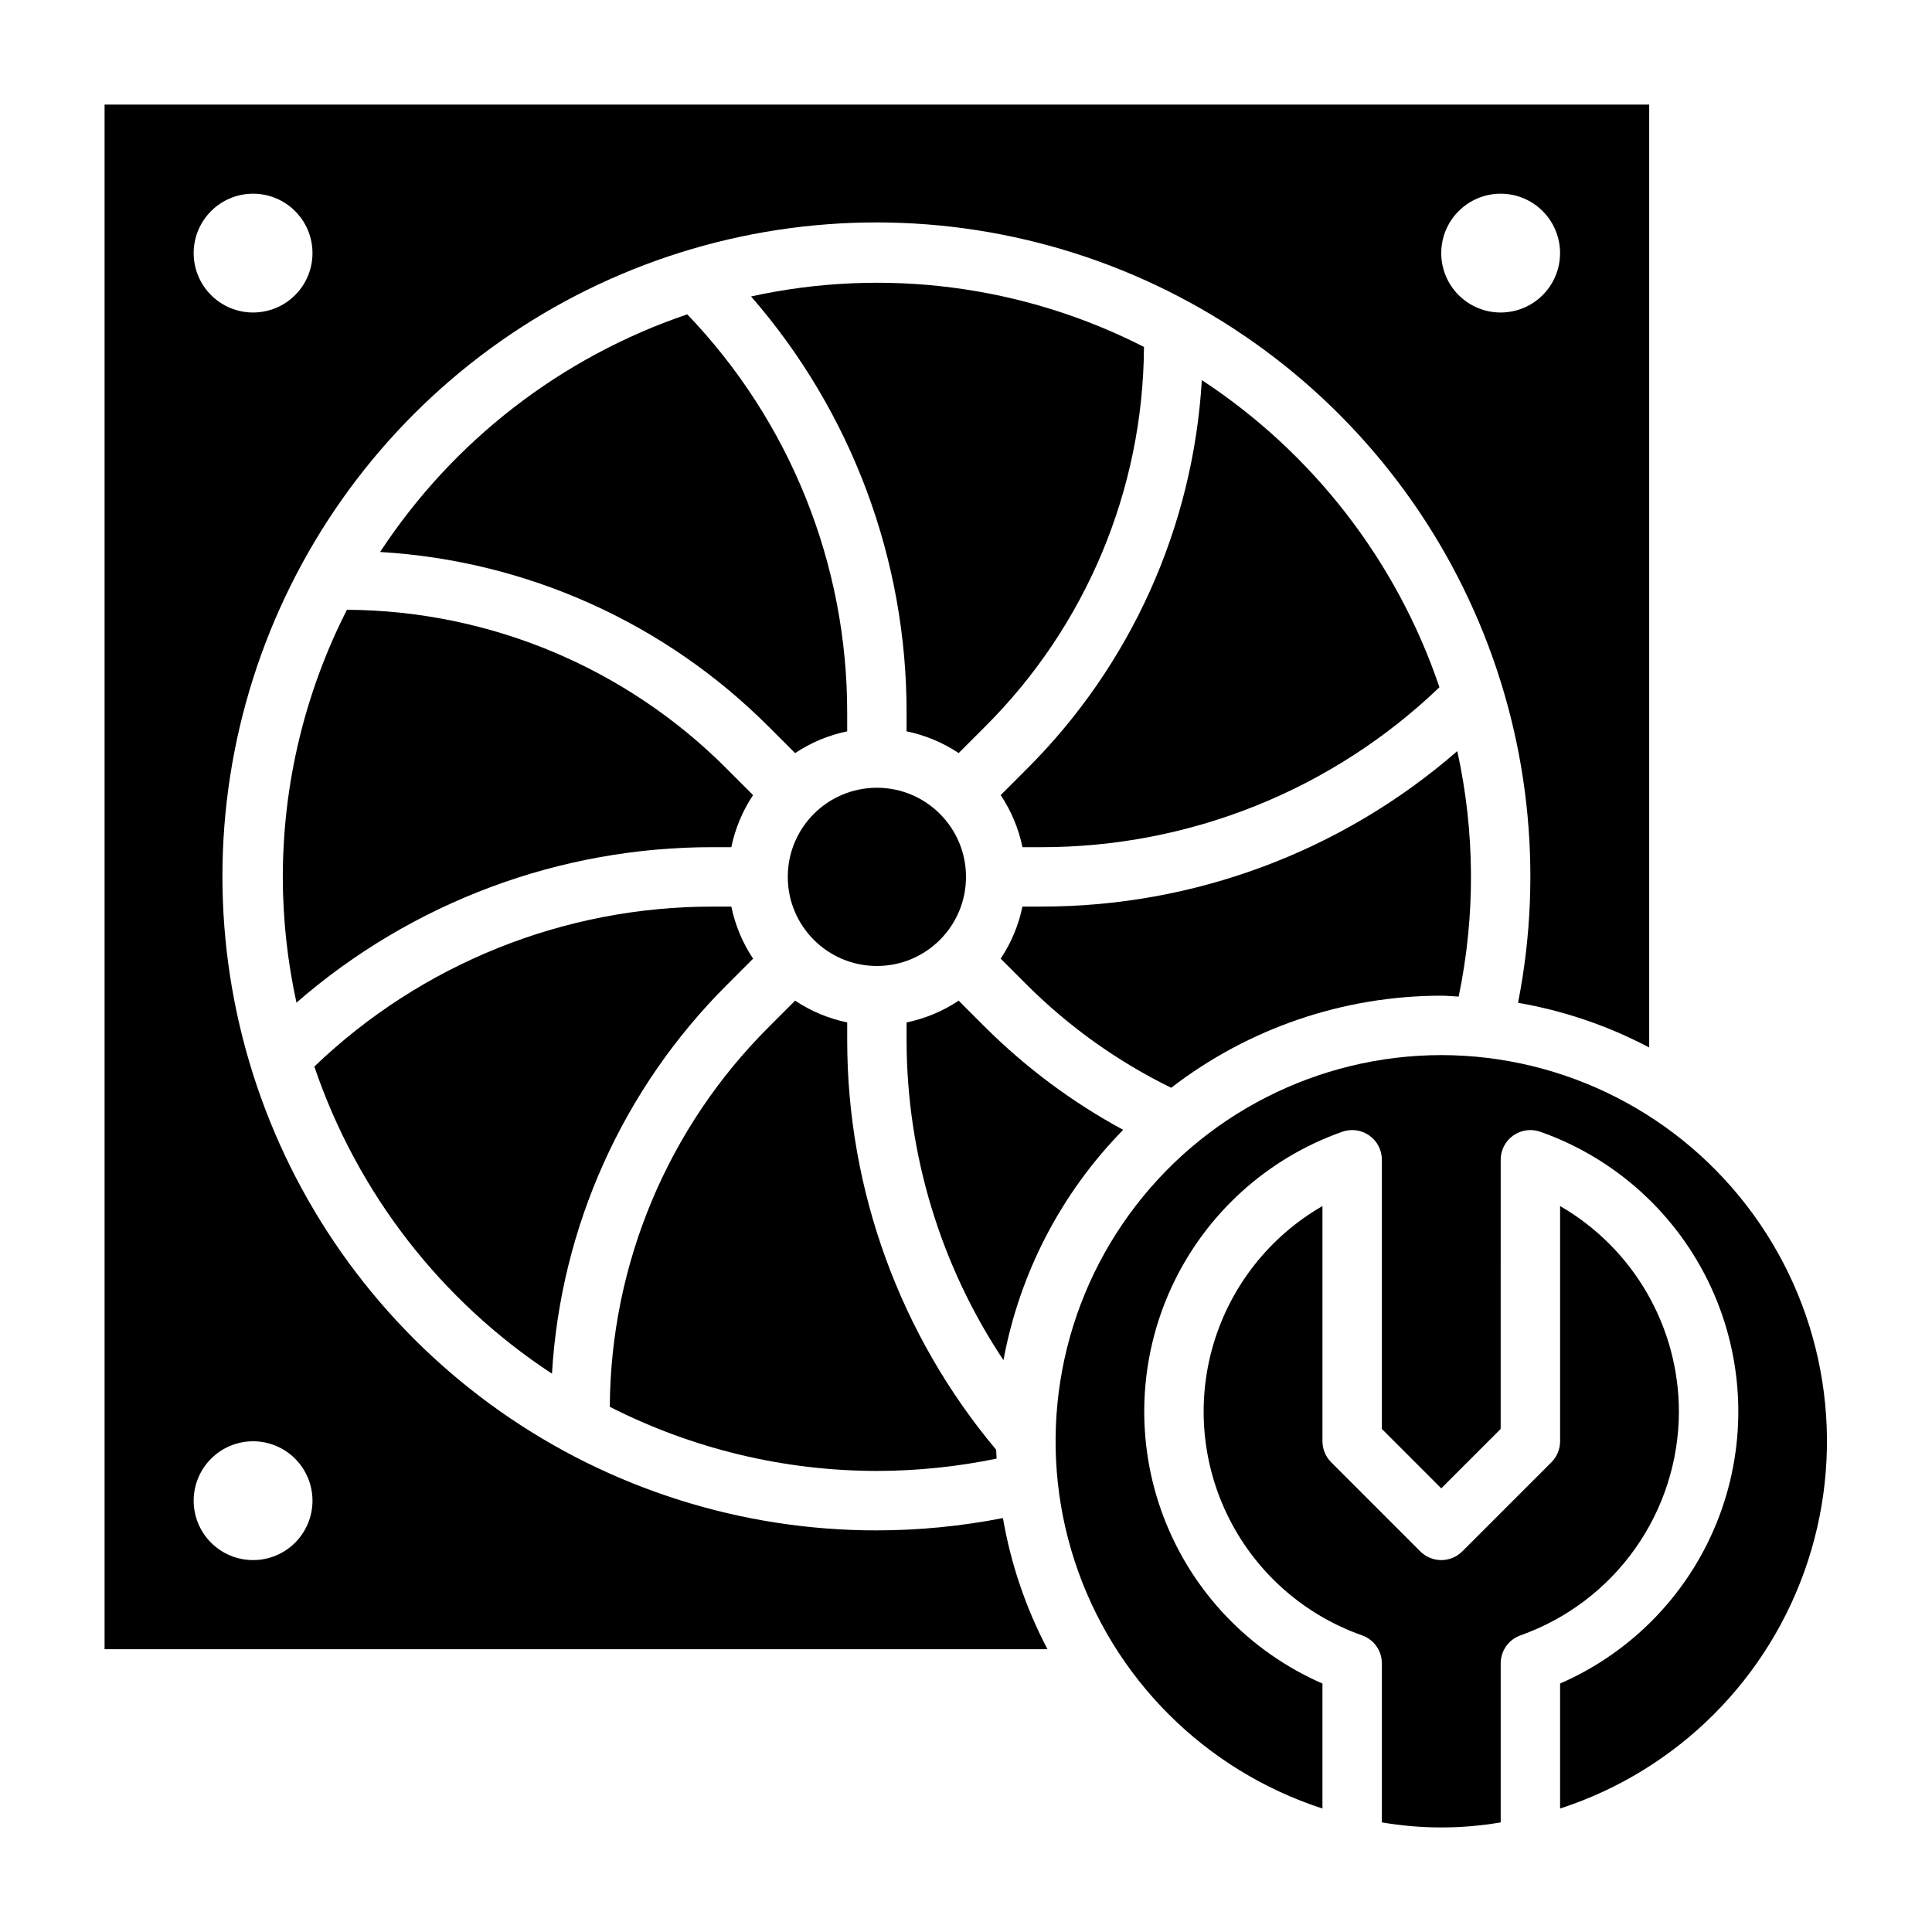 <?xml version="1.0" encoding="UTF-8"?>
<!-- Uploaded to: SVG Repo, www.svgrepo.com, Generator: SVG Repo Mixer Tools -->
<svg fill="#000000" width="800px" height="800px" version="1.1" viewBox="144 144 512 512" xmlns="http://www.w3.org/2000/svg">
 <g>
  <path d="m400 376.38c0 13.043-10.574 23.617-23.617 23.617-13.043 0-23.617-10.574-23.617-23.617 0-13.043 10.574-23.617 23.617-23.617 13.043 0 23.617 10.574 23.617 23.617"/>
  <path d="m414.96 368.51h4.848c39.375 0.066 77.246-15.125 105.66-42.383-11.324-33.398-33.492-62.051-62.973-81.398-2.285 38.867-18.785 75.535-46.352 103.03l-6.953 6.953c2.797 4.184 4.754 8.871 5.773 13.801z"/>
  <path d="m244.73 290.28c38.867 2.285 75.535 18.781 103.03 46.352l6.949 6.949h0.004c4.184-2.793 8.871-4.754 13.801-5.769v-4.848c0.066-39.375-15.125-77.246-42.383-105.66-33.398 11.328-62.051 33.492-81.398 62.977z"/>
  <path d="m218.94 376.38c0.02 11.207 1.234 22.379 3.629 33.328 30.602-26.637 69.824-41.273 110.4-41.199h4.84c1.016-4.93 2.973-9.613 5.762-13.801l-6.949-6.949v-0.004c-26.676-26.797-62.871-41.953-100.68-42.16-11.16 21.93-16.98 46.18-16.996 70.785z"/>
  <path d="m343.05 222.57c26.641 30.602 41.277 69.824 41.203 110.4v4.84c4.93 1.016 9.613 2.973 13.801 5.762l6.949-6.949c26.801-26.676 41.957-62.871 42.164-100.68-32.105-16.391-68.91-21.121-104.12-13.383z"/>
  <path d="m376.38 549.57c-35.719 0.027-70.574-10.984-99.797-31.527-29.223-20.543-51.383-49.613-63.449-83.23-12.066-33.621-13.453-70.148-3.965-104.59 9.488-34.434 29.383-65.098 56.965-87.797 27.582-22.695 61.504-36.312 97.125-38.992 35.617-2.68 71.195 5.715 101.86 24.031 30.668 18.312 54.926 45.656 69.457 78.289 14.531 32.629 18.625 68.953 11.723 104 12.133 2.098 23.863 6.094 34.754 11.84v-249.88h-409.34v409.34h249.88c-5.734-10.895-9.719-22.621-11.805-34.754-11.004 2.16-22.191 3.254-33.402 3.266zm165.31-354.24c4.176 0 8.18 1.66 11.133 4.613s4.609 6.957 4.609 11.133c0 4.176-1.656 8.18-4.609 11.133s-6.957 4.609-11.133 4.609c-4.176 0-8.18-1.656-11.133-4.609s-4.613-6.957-4.613-11.133c0-4.176 1.66-8.18 4.613-11.133s6.957-4.613 11.133-4.613zm-330.62 0c4.176 0 8.18 1.66 11.133 4.613s4.609 6.957 4.609 11.133c0 4.176-1.656 8.18-4.609 11.133s-6.957 4.609-11.133 4.609c-4.176 0-8.18-1.656-11.133-4.609s-4.613-6.957-4.613-11.133c0-4.176 1.66-8.18 4.613-11.133s6.957-4.613 11.133-4.613zm0 362.11c-4.176 0-8.18-1.656-11.133-4.609s-4.613-6.957-4.613-11.133c0-4.176 1.66-8.18 4.613-11.133s6.957-4.613 11.133-4.613c4.176 0 8.18 1.66 11.133 4.613s4.609 6.957 4.609 11.133c0 4.176-1.656 8.18-4.609 11.133s-6.957 4.609-11.133 4.609z"/>
  <path d="m525.95 423.61c-32.742 0.043-63.488 15.75-82.715 42.258-19.223 26.508-24.602 60.613-14.469 91.75 10.133 31.137 34.555 55.543 65.695 65.66v-33.125c-19.41-8.457-34.594-24.383-42.109-44.18-7.516-19.797-6.727-41.789 2.188-60.996 8.914-19.207 25.195-34.008 45.168-41.047 2.406-0.855 5.082-0.484 7.168 0.988 2.09 1.473 3.332 3.871 3.332 6.426v71.344l15.742 15.742 15.742-15.742 0.004-71.344c0-2.555 1.242-4.953 3.332-6.426 2.086-1.473 4.762-1.844 7.168-0.988 19.969 7.039 36.254 21.84 45.168 41.047 8.914 19.207 9.703 41.199 2.188 60.996-7.516 19.797-22.699 35.723-42.113 44.18v33.125c31.145-10.117 55.562-34.523 65.699-65.66 10.133-31.137 4.754-65.242-14.473-91.75-19.223-26.508-49.969-42.215-82.715-42.258z"/>
  <path d="m525.95 407.87c1.574 0 3.07 0.172 4.613 0.234 4.469-21.469 4.344-43.637-0.367-65.055-30.605 26.641-69.828 41.277-110.4 41.203h-4.84c-1.016 4.93-2.973 9.613-5.766 13.801l6.949 6.949h0.004c11.16 11.129 24.078 20.34 38.234 27.27 20.512-15.809 45.676-24.391 71.57-24.402z"/>
  <path d="m588.93 518.08c-0.039-22.469-12.035-43.219-31.488-54.465v62.336c0 2.09-0.828 4.09-2.305 5.566l-23.617 23.617c-3.074 3.074-8.055 3.074-11.129 0l-23.617-23.617c-1.477-1.477-2.305-3.477-2.309-5.566v-62.336c-13.969 8.047-24.316 21.156-28.898 36.617-4.578 15.457-3.043 32.086 4.289 46.449 7.332 14.359 19.902 25.352 35.113 30.707 3.144 1.113 5.242 4.09 5.242 7.422v42.141c10.422 1.785 21.066 1.785 31.488 0v-42.141c0-3.332 2.098-6.309 5.242-7.422 12.262-4.348 22.879-12.379 30.395-22.996 7.519-10.621 11.566-23.301 11.594-36.312z"/>
  <path d="m408.11 530.56c0-0.789-0.109-1.574-0.117-2.363v0.004c-25.469-30.387-39.445-68.758-39.477-108.41v-4.84c-4.93-1.016-9.613-2.973-13.801-5.766l-6.953 6.953c-26.797 26.676-41.953 62.871-42.16 100.68 21.93 11.156 46.18 16.98 70.785 16.996 10.656-0.016 21.285-1.109 31.723-3.262z"/>
  <path d="m441.65 443.42c-13.461-7.289-25.801-16.477-36.645-27.285l-6.949-6.949v-0.004c-4.188 2.797-8.871 4.754-13.801 5.773v4.848c0.047 30.129 8.977 59.574 25.672 84.656 4.262-23.051 15.309-44.305 31.723-61.039z"/>
  <path d="m290.28 508.04c2.285-38.867 18.781-75.539 46.352-103.03l6.949-6.949c-2.793-4.188-4.754-8.871-5.769-13.801h-4.848c-39.375-0.066-77.246 15.125-105.66 42.383 11.328 33.398 33.492 62.051 62.977 81.398z"/>
 </g>
</svg>